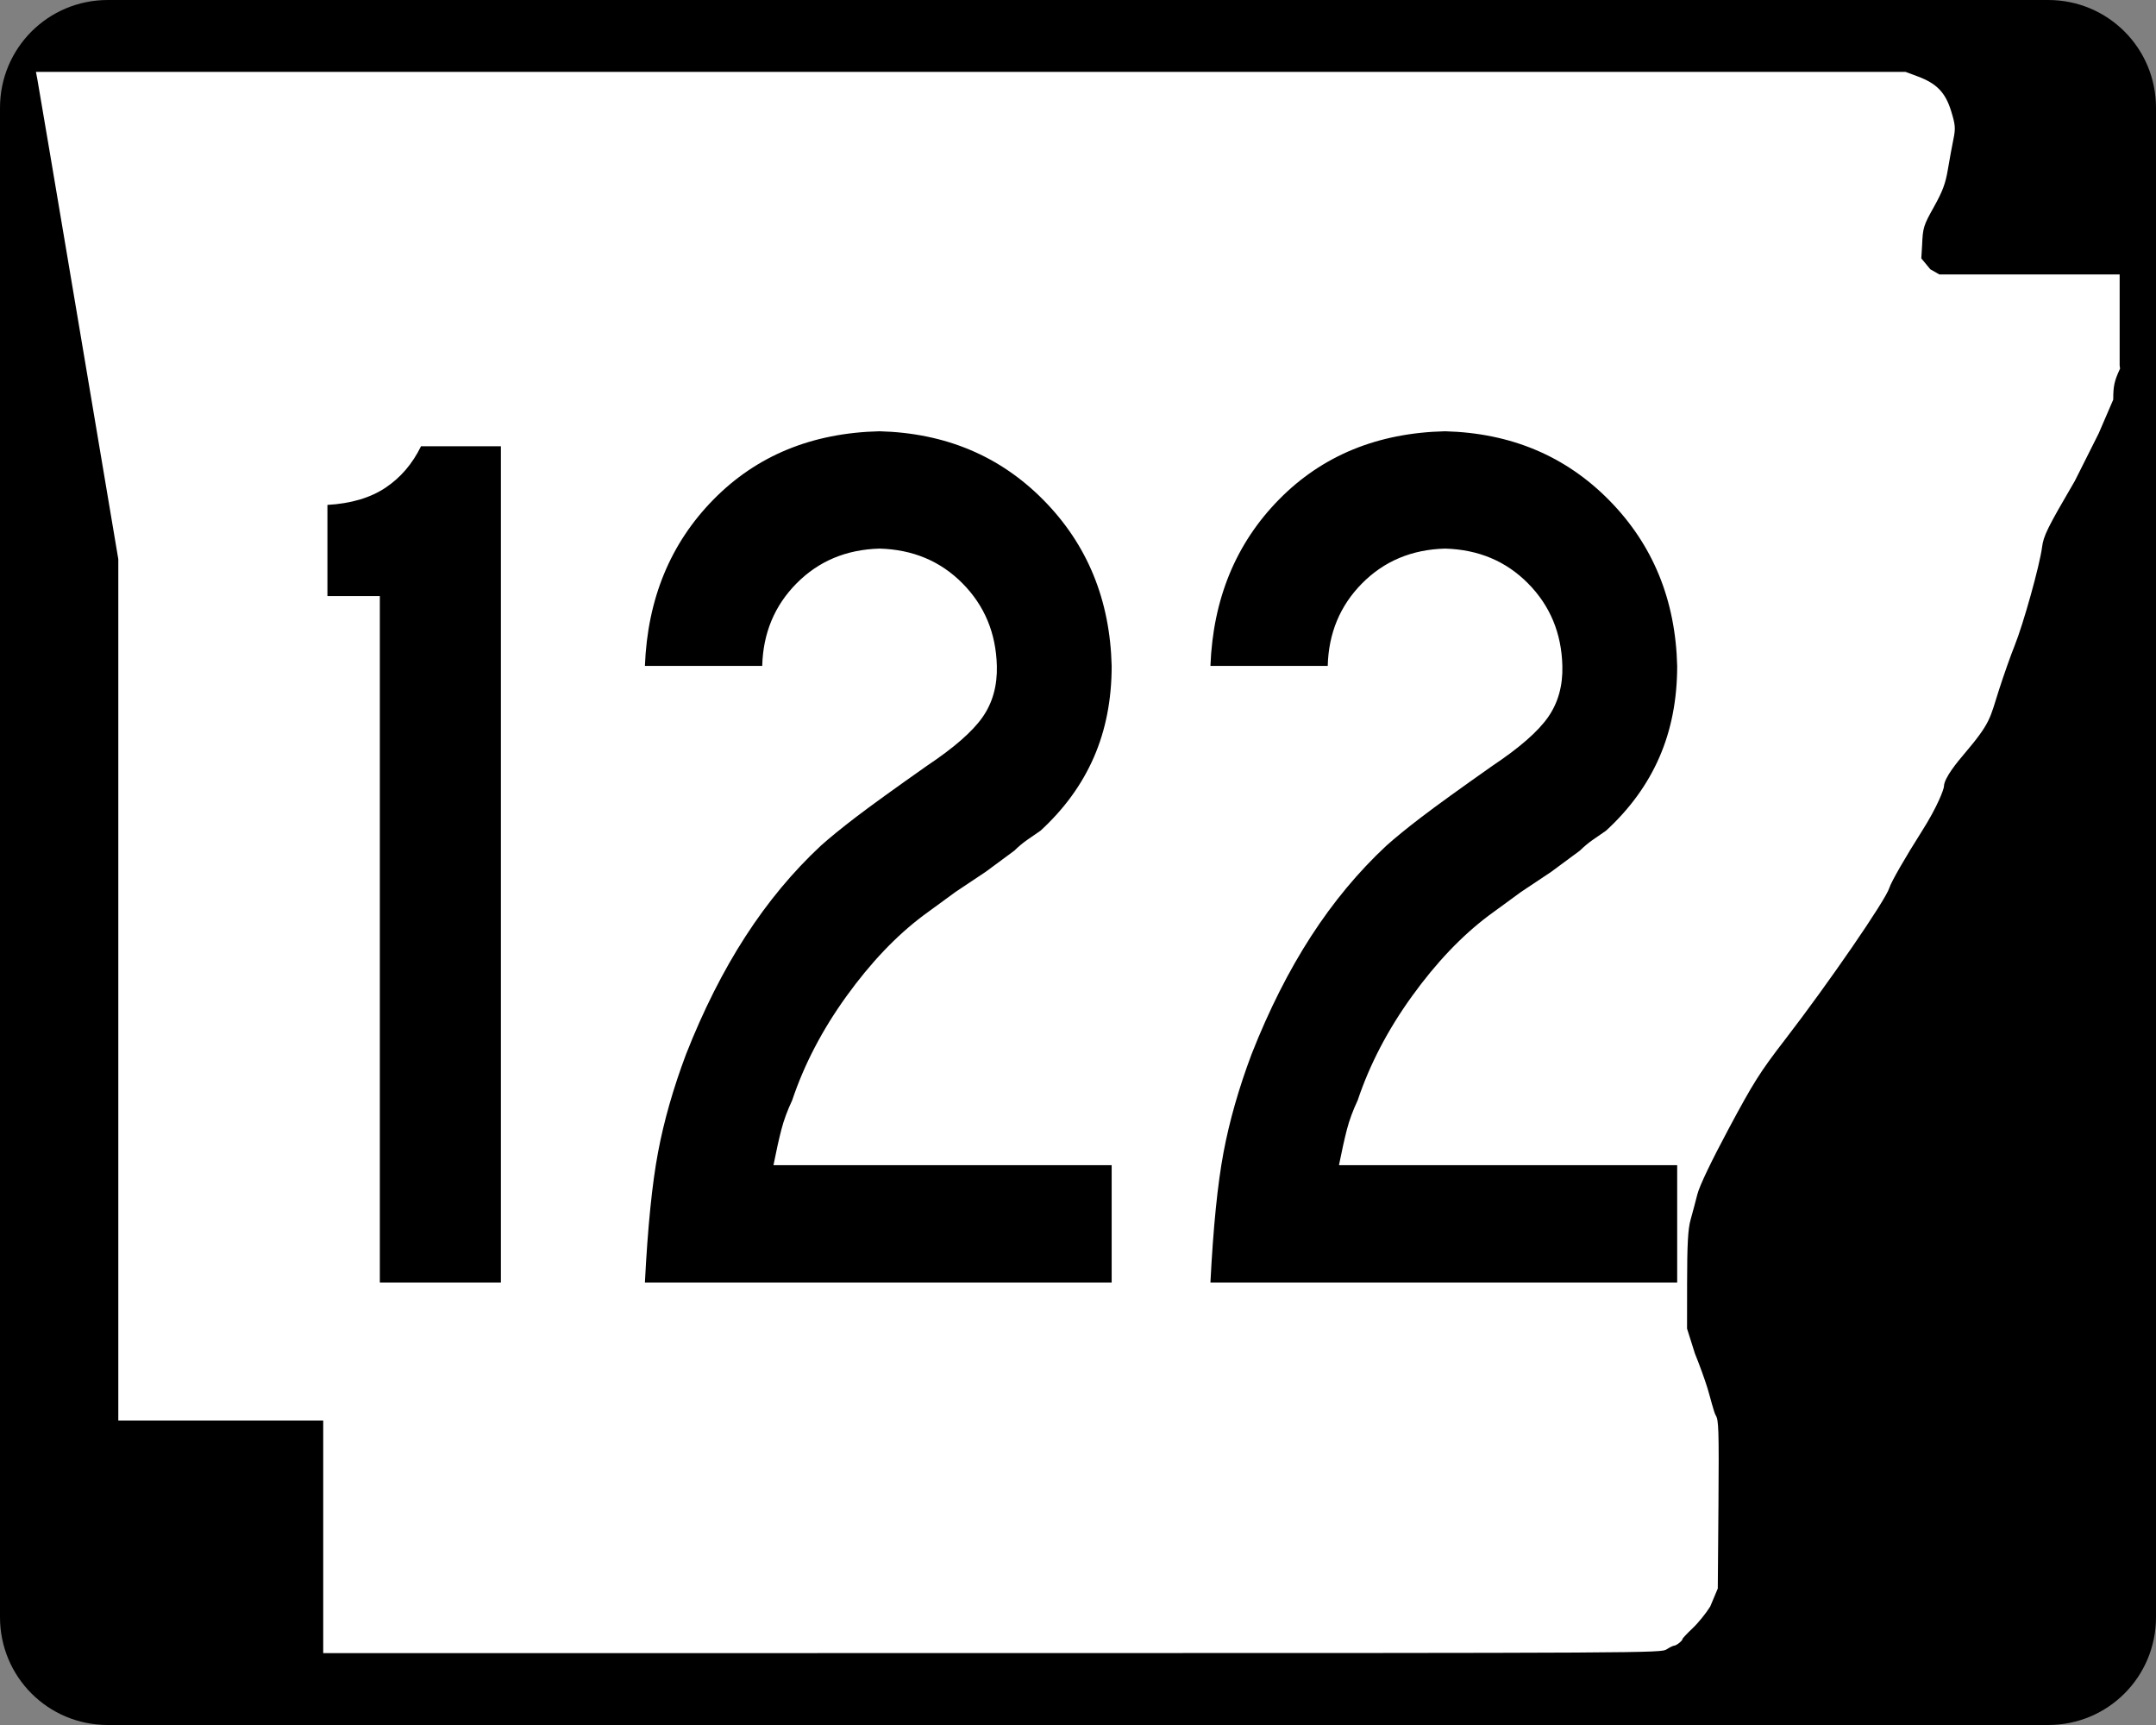 <?xml version="1.0" encoding="UTF-8" standalone="no"?>
<!-- Created with Inkscape (http://www.inkscape.org/) -->
<svg
   xmlns:dc="http://purl.org/dc/elements/1.1/"
   xmlns:cc="http://creativecommons.org/ns#"
   xmlns:rdf="http://www.w3.org/1999/02/22-rdf-syntax-ns#"
   xmlns:svg="http://www.w3.org/2000/svg"
   xmlns="http://www.w3.org/2000/svg"
   xmlns:sodipodi="http://sodipodi.sourceforge.net/DTD/sodipodi-0.dtd"
   xmlns:inkscape="http://www.inkscape.org/namespaces/inkscape"
   width="750"
   height="600"
   id="svg2"
   sodipodi:version="0.32"
   inkscape:version="0.46"
   version="1.0"
   sodipodi:docbase="C:\Documents and Settings\ltljltlj\Desktop\Signs\State Route Shields\Arkansas\Done"
   sodipodi:docname="Arkansas 122.svg"
   inkscape:output_extension="org.inkscape.output.svg.inkscape">
  <rect width="100%" height="100%" fill="#808080" stroke="none"/>
  <defs
     id="defs4">
    <inkscape:perspective
       sodipodi:type="inkscape:persp3d"
       inkscape:vp_x="0 : 300 : 1"
       inkscape:vp_y="0 : 1000 : 0"
       inkscape:vp_z="750 : 300 : 1"
       inkscape:persp3d-origin="375 : 200 : 1"
       id="perspective11" />
  </defs>
  <sodipodi:namedview
     id="base"
     pagecolor="#ffffff"
     bordercolor="#666666"
     borderopacity="1.0"
     gridtolerance="10000"
     guidetolerance="10"
     objecttolerance="10"
     inkscape:pageopacity="0.0"
     inkscape:pageshadow="2"
     inkscape:zoom="1.2866667"
     inkscape:cx="375.00001"
     inkscape:cy="300.00001"
     inkscape:document-units="px"
     inkscape:current-layer="layer1"
     width="750px"
     height="600px"
     inkscape:window-width="1024"
     inkscape:window-height="746"
     inkscape:window-x="0"
     inkscape:window-y="0"
     showgrid="false" />
  <g
     inkscape:label="Layer 1"
     inkscape:groupmode="layer"
     id="layer1">
    <path
       style="color:black;fill:black;fill-opacity:1;fill-rule:nonzero;stroke:none;stroke-width:0.874;stroke-linecap:butt;stroke-linejoin:miter;stroke-miterlimit:4;stroke-dashoffset:0;stroke-opacity:1;marker:none;marker-start:none;marker-mid:none;marker-end:none;visibility:visible;display:inline;overflow:visible"
       d="M 37.5,0 L 712.5,0 C 733.275,0 750,16.725 750,37.5 L 750,562.5 C 750,583.275 733.275,600 712.5,600 L 37.5,600 C 16.725,600 0,583.275 0,562.5 L 0,37.5 C 0,16.725 16.725,0 37.5,0 z "
       id="rect1872" />
    <path
       style="fill:white;fill-opacity:1"
       d="M 112.436,534.549 L 112.436,494.099 L 76.794,494.099 L 41.153,494.099 L 41.153,344.287 L 41.153,194.475 L 27.3,112.184 C 19.682,66.924 13.235,28.792 12.974,27.447 L 12.5,25 L 337.679,25 L 662.858,25 L 667.039,26.551 C 673.705,29.025 676.745,32.164 678.734,38.628 C 680.213,43.437 680.31,44.625 679.53,48.415 C 679.041,50.787 678.175,55.517 677.604,58.926 C 676.783,63.834 675.77,66.551 672.738,71.975 C 669.098,78.486 668.895,79.149 668.633,85.35 L 668.358,89.874 L 671.5,93.668 L 674.641,95.463 L 705.998,95.463 L 737.355,95.463 L 737.355,111.299 L 737.355,127.135 L 737.5,128.218 C 735.511,132.472 735.124,134.232 735.124,139.007 L 730.081,150.713 L 721.771,167.269 C 712.148,183.753 710.874,186.334 710.353,190.391 C 709.557,196.593 703.852,217.064 700.849,224.494 C 699.504,227.82 697.027,234.834 695.344,240.08 C 692.168,249.978 692.584,251.283 683.3,262.214 C 681.082,264.826 676.25,270.584 676.232,273.546 C 676.227,274.403 674.147,280.33 668.529,289.162 C 662.895,298.019 657.836,306.829 657.249,308.808 C 656,313.014 636.055,342.023 620.913,361.655 C 612.288,372.838 609.924,376.577 601.371,392.56 C 595.259,403.982 591.203,412.472 590.463,415.395 C 589.814,417.954 588.747,421.956 588.092,424.288 C 587.189,427.502 586.897,432.838 586.884,446.326 L 586.867,462.123 L 589.603,470.792 C 591.107,474.46 593.091,479.936 594.012,482.961 C 594.933,485.986 596.213,491.3 596.857,492.325 C 597.852,493.91 597.992,496.868 597.794,523.355 L 597.56,552.519 L 594.927,558.792 C 593.478,561.142 590.716,564.549 588.788,566.365 C 586.861,568.18 585.283,569.859 585.283,570.096 C 585.283,570.7 583.154,572.387 582.37,572.405 C 582.012,572.413 580.828,572.993 579.739,573.695 C 577.784,574.955 574.779,574.971 345.098,574.986 L 112.436,575 L 112.436,534.549 z "
       id="path3797"
       sodipodi:nodetypes="ccccccccccccssssccccccccccccssssssssssscccsscccssssccc" />
    <path
       style="font-size:434.147px;font-style:normal;font-variant:normal;font-weight:normal;font-stretch:normal;text-align:center;line-height:100%;writing-mode:lr-tb;text-anchor:middle;font-family:Roadgeek 2005 Series B"
       d="M 174.246,446.092 L 174.246,155.217 L 146.461,155.217 C 143.476,161.331 139.351,166.143 134.088,169.652 C 128.824,173.162 122.094,175.151 113.9,175.621 L 113.9,207.314 L 132.134,207.314 L 132.134,446.092 L 174.246,446.092 z M 386.712,446.092 L 386.712,405.282 L 269.06,405.282 C 270.063,400.244 270.986,396.102 271.827,392.855 C 272.668,389.608 273.916,386.225 275.572,382.707 C 279.75,370.234 286.045,358.169 294.457,346.51 C 302.868,334.852 311.768,325.5 321.157,318.454 L 332.444,310.205 L 342.864,303.259 L 352.849,295.879 C 354.368,294.395 355.888,293.129 357.407,292.08 C 358.927,291.031 360.446,289.982 361.966,288.932 C 370.214,281.362 376.401,272.842 380.525,263.372 C 384.65,253.903 386.712,243.321 386.712,231.626 C 386.142,208.662 378.273,189.469 363.105,174.048 C 347.938,158.627 328.89,150.613 305.962,150.007 C 282.482,150.559 263.235,158.464 248.221,173.722 C 233.207,188.981 225.247,208.282 224.343,231.626 L 265.152,231.626 C 265.442,220.239 269.421,210.67 277.091,202.918 C 284.761,195.167 294.384,191.133 305.962,190.816 C 317.539,191.133 327.162,195.167 334.832,202.918 C 342.502,210.67 346.481,220.239 346.771,231.626 C 346.952,238.527 345.287,244.478 341.778,249.48 C 338.269,254.482 331.829,260.107 322.459,266.357 C 311.099,274.353 302.886,280.286 297.821,284.157 C 292.756,288.028 288.668,291.356 285.557,294.142 C 275.816,303.214 267.079,313.724 259.346,325.672 C 251.612,337.62 244.72,351.277 238.67,366.644 C 234.22,378.474 230.964,389.87 228.902,400.832 C 226.839,411.794 225.32,426.881 224.343,446.092 L 386.712,446.092 z M 583.435,446.092 L 583.435,405.282 L 465.782,405.282 C 466.786,400.244 467.709,396.102 468.55,392.855 C 469.391,389.608 470.639,386.225 472.295,382.707 C 476.473,370.234 482.768,358.169 491.18,346.51 C 499.591,334.852 508.491,325.5 517.879,318.454 L 529.167,310.205 L 539.586,303.259 L 549.572,295.879 C 551.091,294.395 552.611,293.129 554.13,292.08 C 555.65,291.031 557.169,289.982 558.689,288.932 C 566.937,281.362 573.124,272.842 577.248,263.372 C 581.372,253.903 583.435,243.321 583.435,231.626 C 582.865,208.662 574.996,189.469 559.828,174.048 C 544.66,158.627 525.612,150.613 502.684,150.007 C 479.205,150.559 459.958,158.464 444.944,173.722 C 429.93,188.981 421.97,208.282 421.066,231.626 L 461.875,231.626 C 462.165,220.239 466.144,210.67 473.814,202.918 C 481.484,195.167 491.107,191.133 502.684,190.816 C 514.261,191.133 523.885,195.167 531.555,202.918 C 539.225,210.67 543.204,220.239 543.494,231.626 C 543.675,238.527 542.01,244.478 538.501,249.48 C 534.992,254.482 528.552,260.107 519.182,266.357 C 507.822,274.353 499.609,280.286 494.544,284.157 C 489.479,288.028 485.391,291.356 482.28,294.142 C 472.539,303.214 463.802,313.724 456.069,325.672 C 448.335,337.62 441.443,351.277 435.393,366.644 C 430.943,378.474 427.687,389.87 425.624,400.832 C 423.562,411.794 422.043,426.881 421.066,446.092 L 583.435,446.092 z"
       id="text4692" />
  </g>
</svg>
